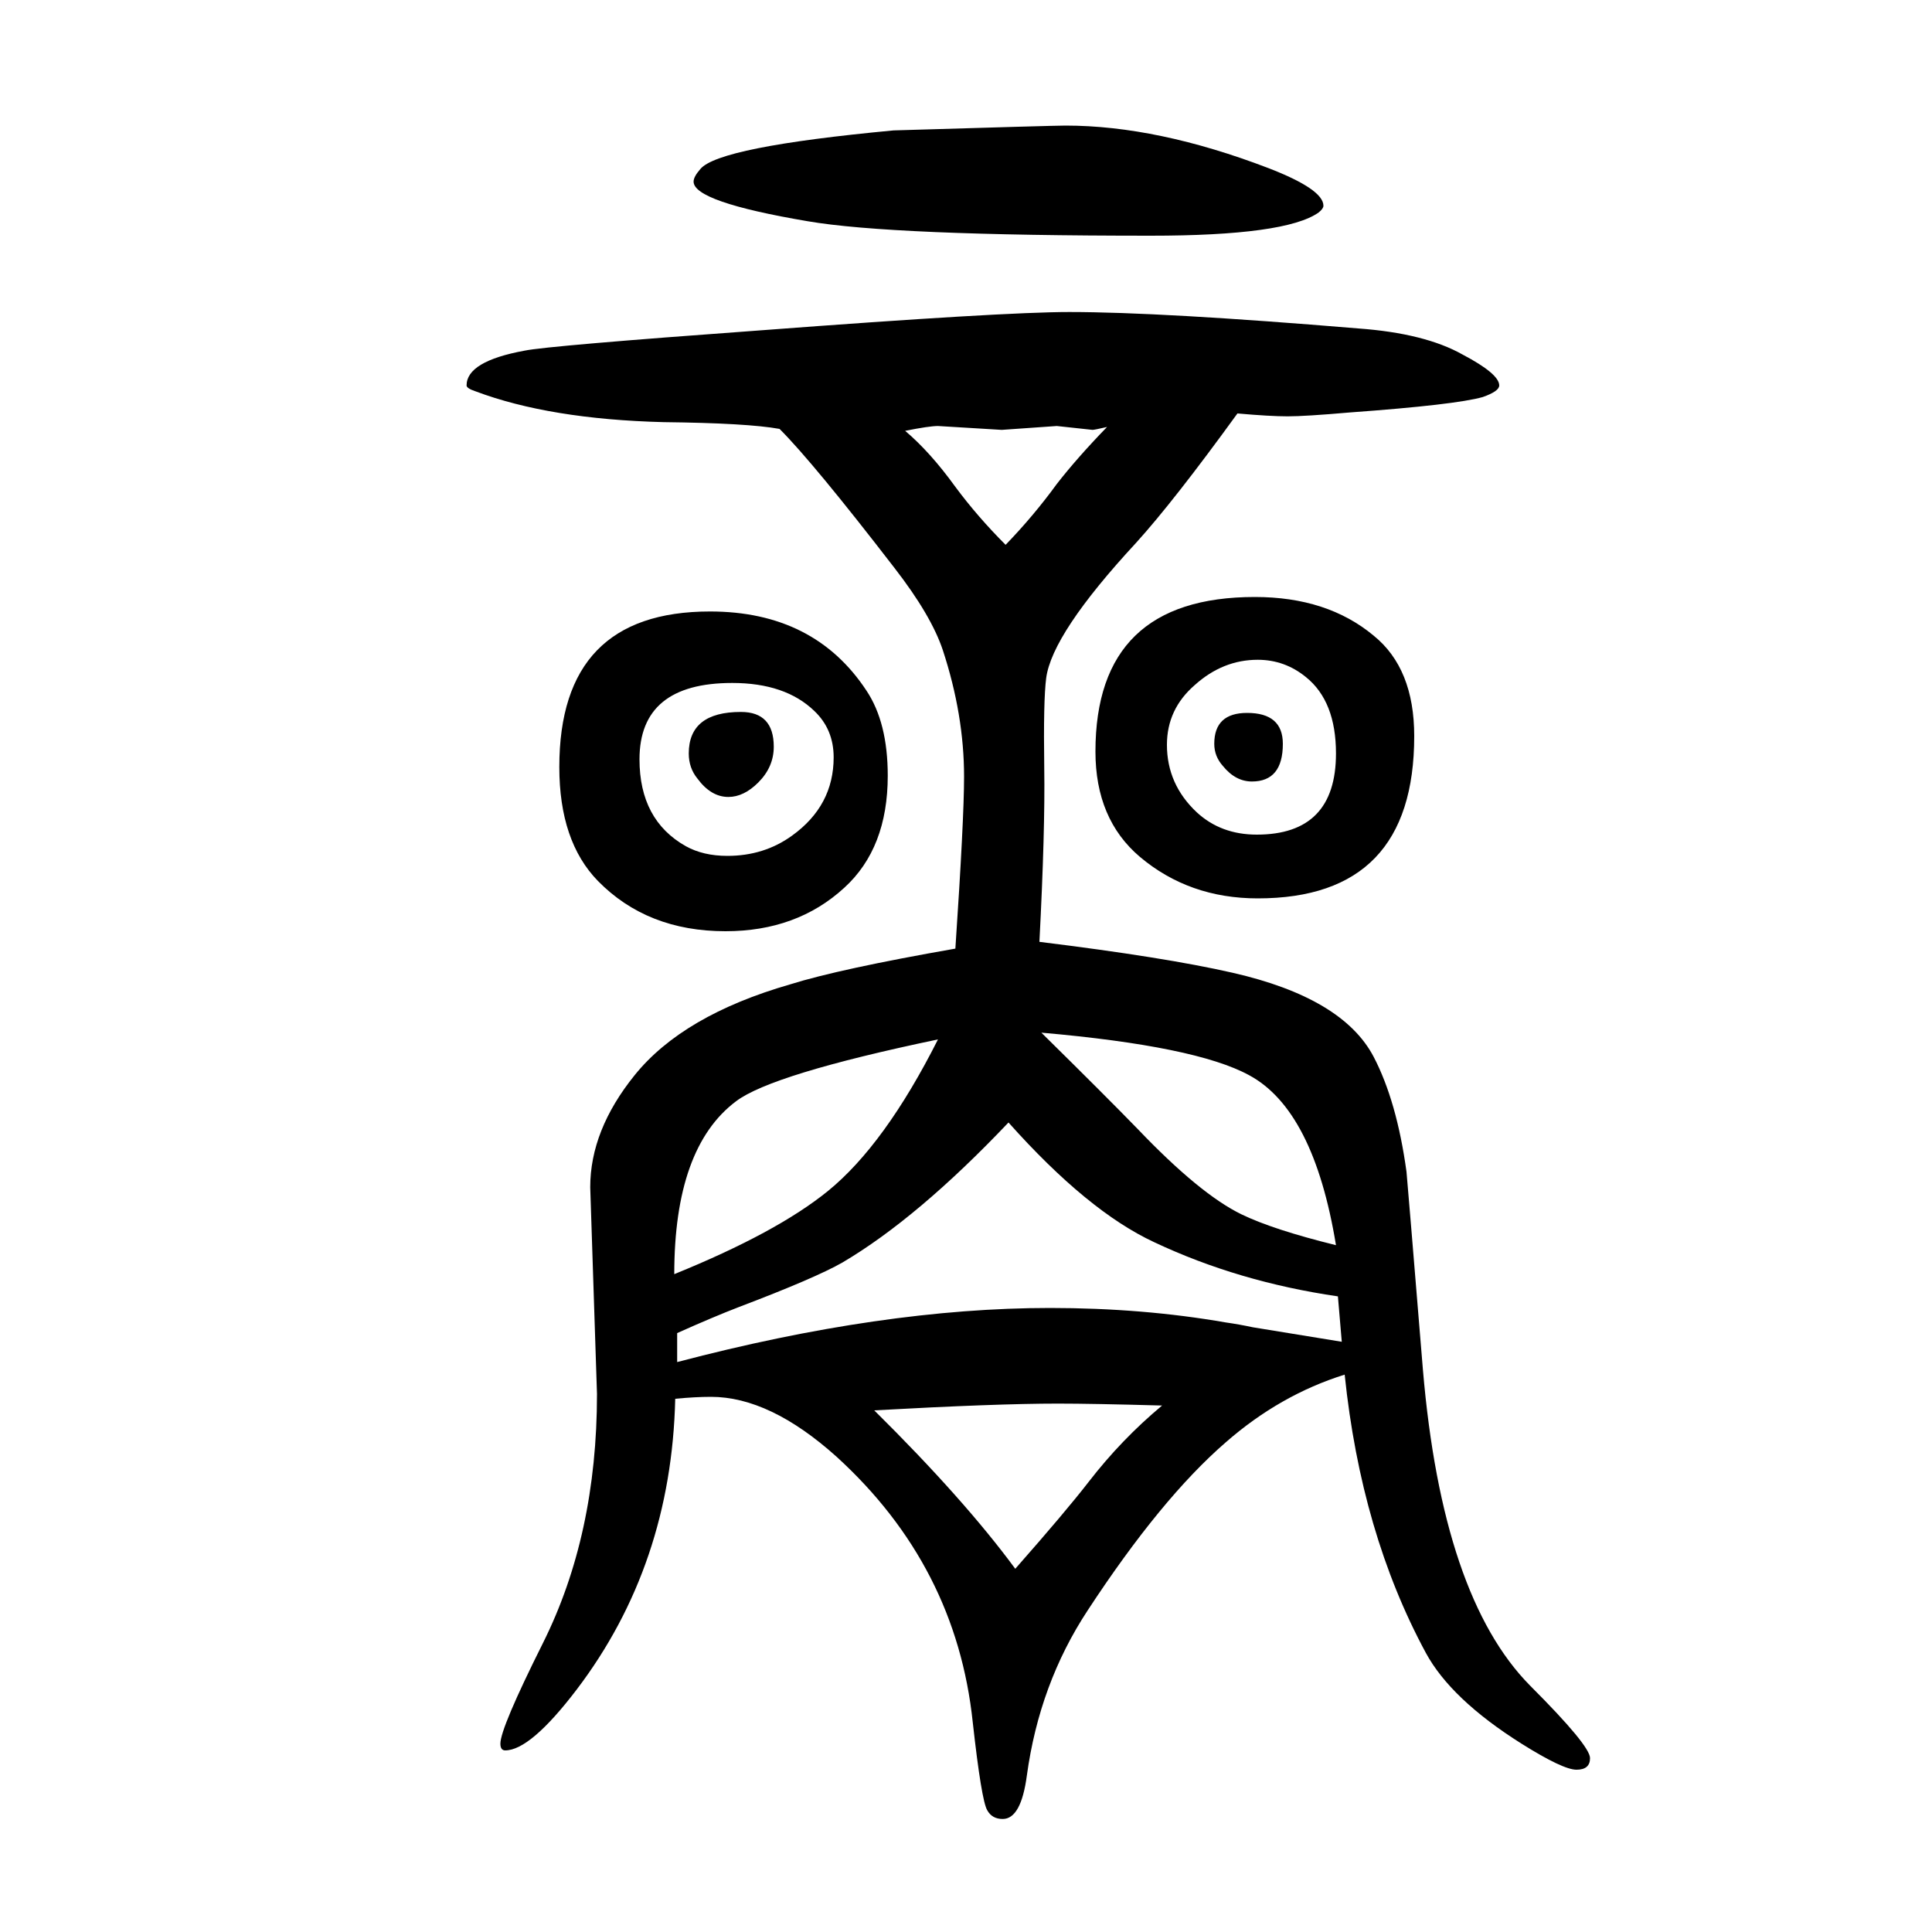 <svg xmlns="http://www.w3.org/2000/svg" xmlns:xlink="http://www.w3.org/1999/xlink" height="100" width="100" version="1.1"><path d="M1103 1520q95 0 210 -44q57 -22 57 -39q0 -3 -5 -7q-34 -24 -174 -24q-268 0 -355 15q-118 20 -118 41q0 5 7 13q19 23 200 40q166 5 178 5zM1281 1222q-66 -91 -105 -134q-87 -94 -93 -140q-3 -23 -2 -93q1 -64 -5 -180q130 -16 200 -32q114 -26 146 -87q24 -46 34 -119
q1 -10 17 -205q20 -235 111 -327q62 -62 62 -75q0 -12 -14 -12t-57 27q-73 46 -99 94q-67 124 -84 288q-67 -21 -123 -70q-67 -58 -143 -174q-50 -76 -63 -171q-6 -45 -25 -45q-11 0 -16 9q-6 10 -15 91q-17 162 -141 275q-69 62 -130 62q-16 0 -37 -2q-4 -172 -102 -301
q-48 -63 -74 -63q-5 0 -5 7q0 16 44 104q56 112 56 258l-7 214q0 59 46 116q50 62 161 94q51 16 171 37q9 134 9 178q0 64 -22 131q-12 36 -50 85q-84 109 -119 144q-33 6 -120 7q-118 3 -195 32q-9 3 -9 6q0 25 60 36q24 5 244 21q251 19 320 19q95 0 299 -17
q69 -5 108 -27q38 -20 38 -32q0 -6 -17 -12q-28 -8 -138 -16q-46 -4 -64 -4t-52 3zM1044 488q-94 -99 -172 -145q-28 -16 -107 -46q-26 -10 -64 -27v-30q213 56 386 56q96 0 182 -15q14 -2 28 -5q31 -5 92 -15l-4 47q-103 15 -190 56q-69 32 -151 124zM971 574
q-172 -36 -209 -64q-64 -48 -64 -179q106 43 159 86q59 48 114 157zM1051 26q52 59 76 90q34 44 76 79q-72 2 -108 2q-64 0 -190 -7q93 -92 146 -164zM1146 1208q-13 -3 -15 -3l-37 4l-57 -4l-66 4q-9 0 -34 -5q26 -22 52 -58q23 -31 52 -60q29 30 53 63q21 27 52 59z
M1078 581q67 -66 100 -100q64 -67 107 -88q33 -16 98 -32q-23 140 -90 176q-55 30 -215 44zM767 913q34 0 34 -36q0 -21 -16 -37q-15 -15 -31 -15q-18 0 -32 19q-9 11 -9 26q0 43 54 43zM735 1017q108 0 162 -82q22 -33 22 -88q0 -75 -45 -116q-49 -45 -123 -45
q-81 0 -132 52q-40 41 -40 118q0 161 156 161zM758 943q-96 0 -96 -79q0 -63 48 -90q18 -10 43 -10q38 0 67 21q43 31 43 81q0 29 -20 48q-30 29 -85 29zM1291 912q37 0 37 -32q0 -39 -32 -39q-17 0 -30 16q-9 10 -9 23q0 32 34 32zM1299 1032q75 0 123 -40q42 -34 42 -104
q0 -168 -162 -168q-71 0 -122 43q-46 39 -46 109q0 160 165 160zM1302 967q-36 0 -65 -26q-29 -25 -29 -62q0 -41 31 -70q25 -23 62 -23q82 0 82 84q0 54 -31 79q-22 18 -50 18z" style="" transform="scale(0.05 -0.05) translate(0 -1650)"/></svg>